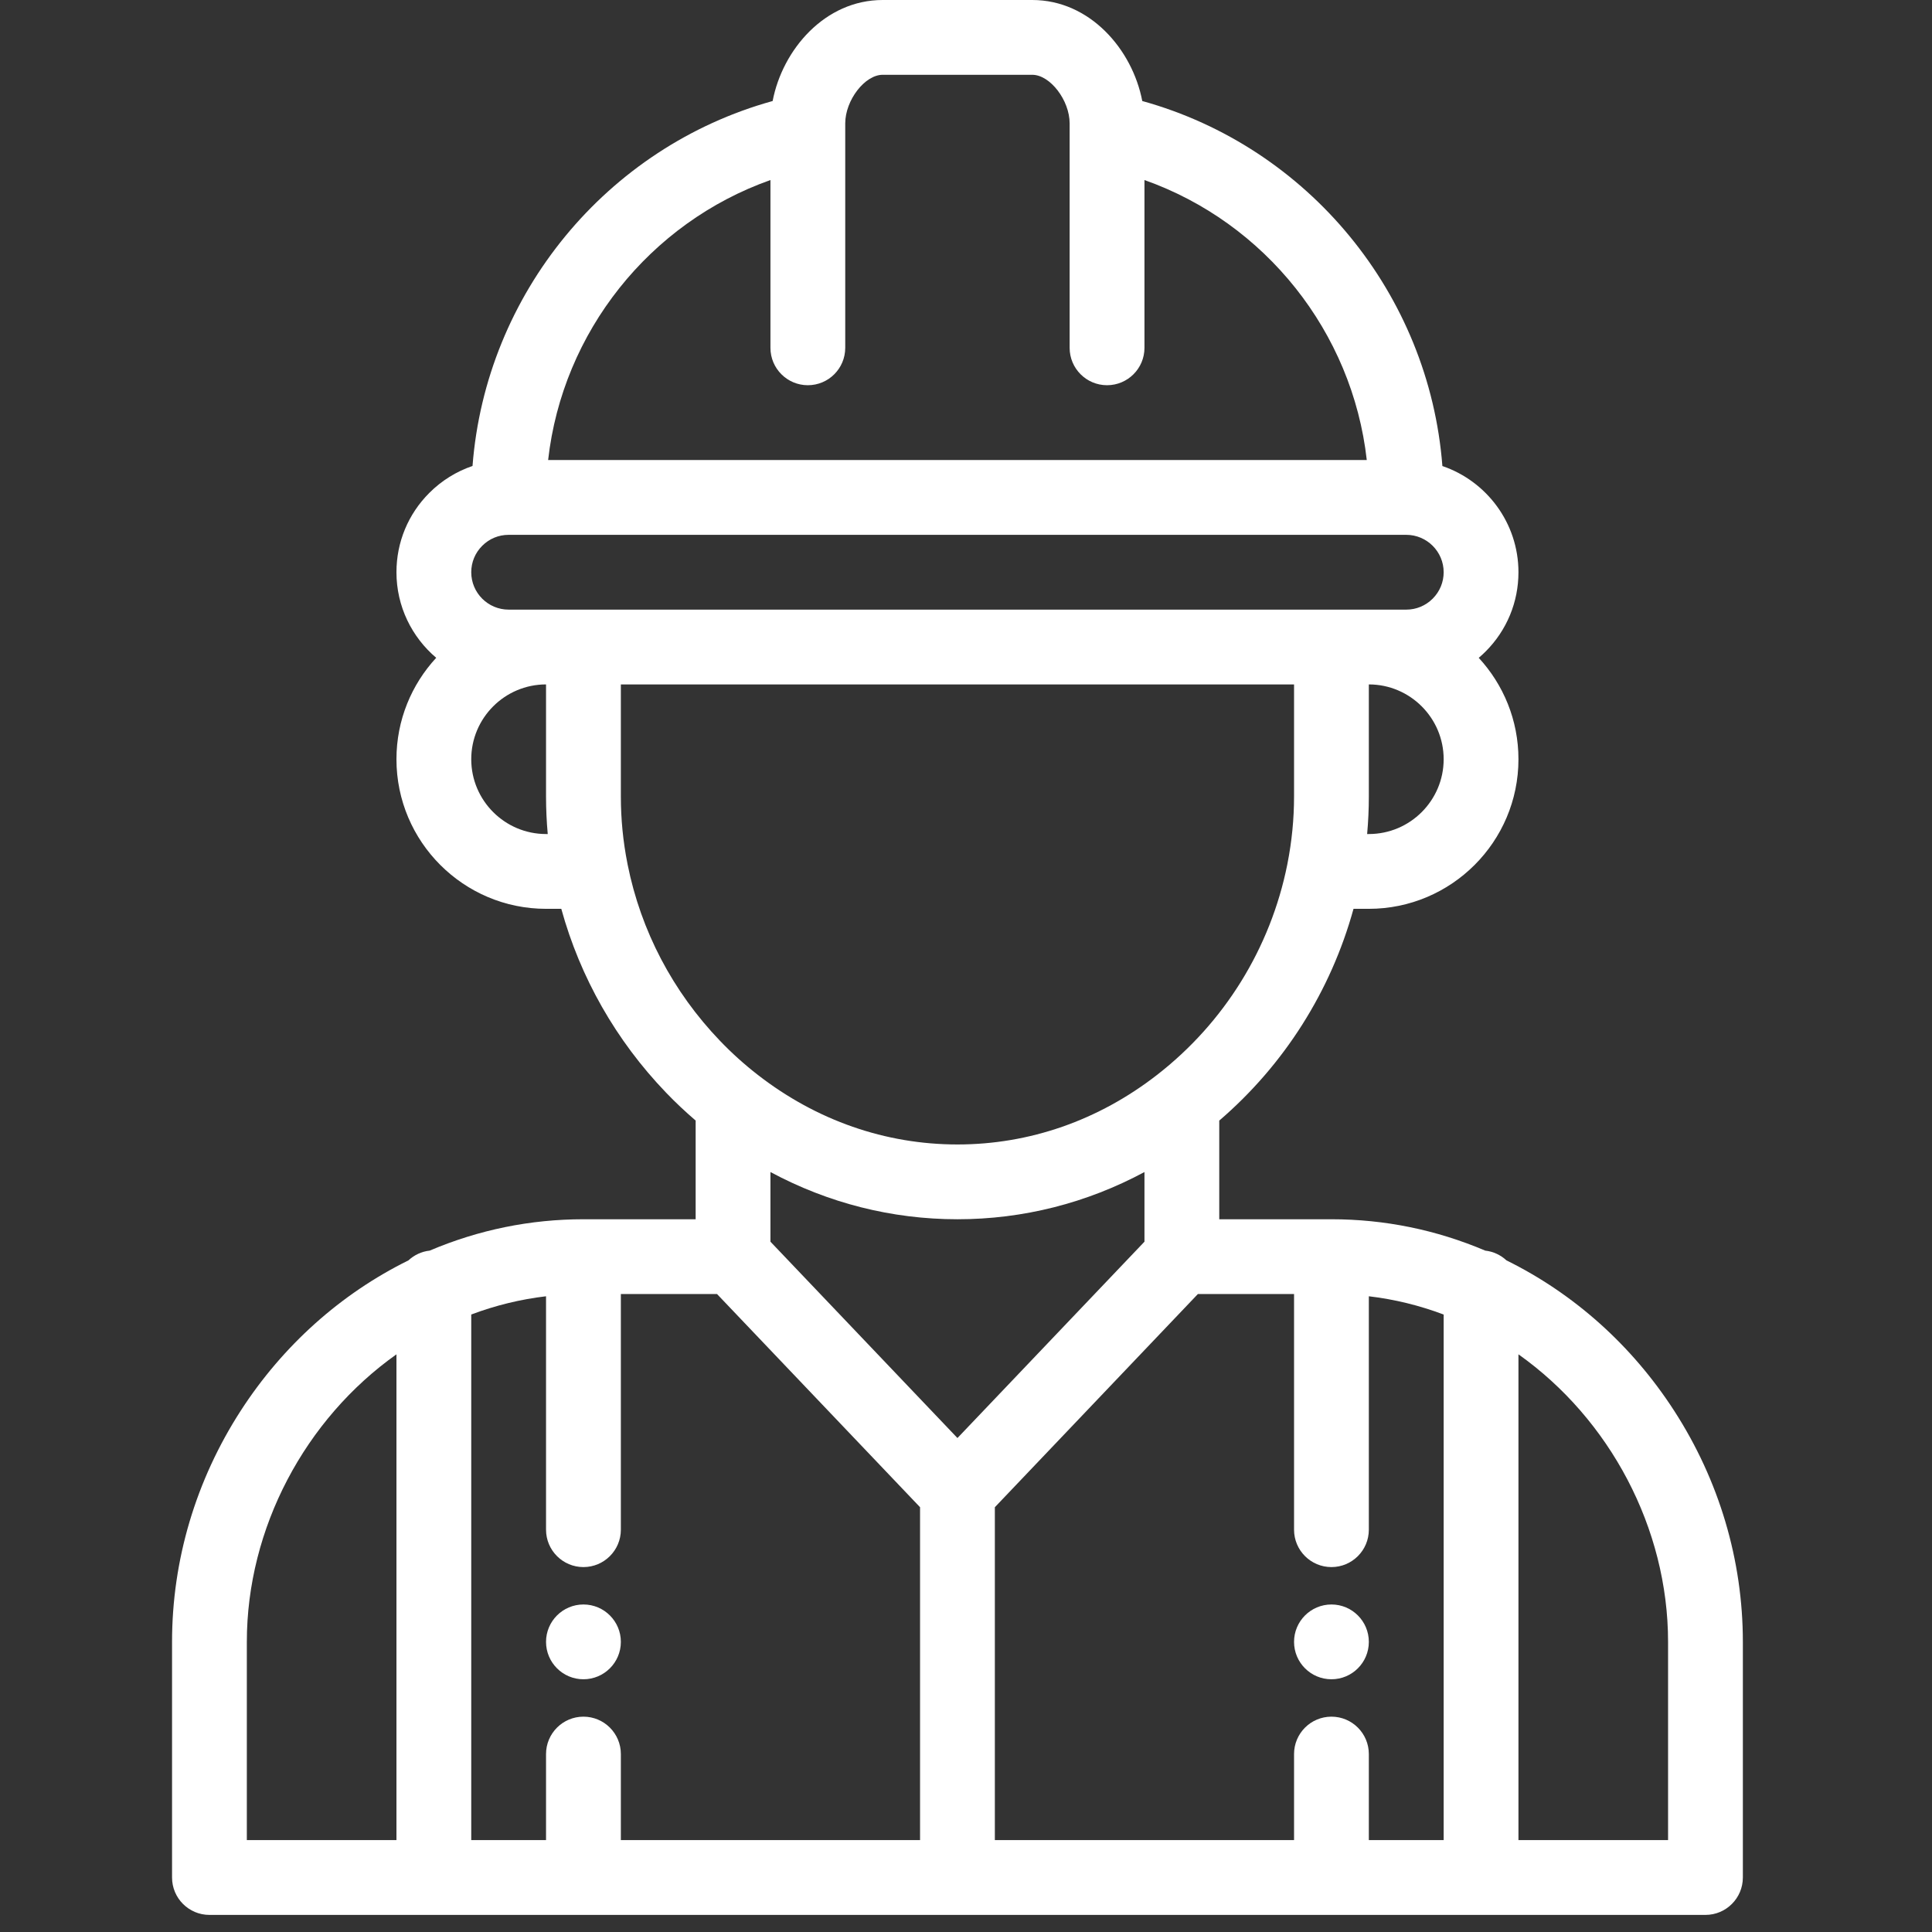 <svg width="59" height="59" viewBox="0 0 59 59" fill="none" xmlns="http://www.w3.org/2000/svg">
<rect x="0" y="0" width="59" height="59" fill="#333333" stroke="none"/>
<g clip-path="url(#clip0_5_439)">
<path d="M40.66 48.998C40.03 48.998 39.518 49.51 39.518 50.14C39.518 50.771 40.03 51.282 40.66 51.282C41.291 51.282 41.802 50.771 41.802 50.14C41.802 49.51 41.291 48.998 40.66 48.998Z" fill="white"/>
<path d="M17.817 48.998C17.187 48.998 16.675 49.51 16.675 50.14C16.675 50.771 17.187 51.282 17.817 51.282C18.448 51.282 18.96 50.771 18.96 50.14C18.96 49.51 18.448 48.998 17.817 48.998Z" fill="white"/>
<path d="M51.127 43.083C49.842 41.093 48.075 39.511 46.005 38.49C45.831 38.328 45.606 38.219 45.357 38.192C43.86 37.556 42.282 37.234 40.66 37.234H37.234V34.221C39.217 32.519 40.642 30.266 41.334 27.754H41.802C44.322 27.754 46.371 25.705 46.371 23.186C46.371 21.992 45.91 20.904 45.158 20.089C45.23 20.028 45.3 19.965 45.367 19.897C46.014 19.25 46.371 18.39 46.371 17.475C46.371 15.971 45.397 14.692 44.048 14.232C43.644 8.98 39.958 4.491 34.883 3.085C34.582 1.514 33.286 0 31.523 0H26.955C25.192 0 23.896 1.514 23.595 3.085C18.52 4.491 14.835 8.979 14.43 14.23C13.939 14.397 13.488 14.675 13.111 15.052C12.463 15.7 12.107 16.56 12.107 17.475C12.107 18.521 12.579 19.459 13.321 20.088C12.568 20.903 12.107 21.991 12.107 23.186C12.107 25.705 14.156 27.754 16.675 27.754H17.141C17.718 29.851 18.812 31.776 20.338 33.365C20.625 33.665 20.929 33.949 21.244 34.22V37.234H17.817C16.196 37.234 14.618 37.556 13.121 38.192C12.871 38.219 12.647 38.328 12.473 38.49C10.403 39.511 8.636 41.093 7.35 43.083C5.979 45.206 5.254 47.646 5.254 50.14V57.336C5.254 57.966 5.765 58.478 6.396 58.478H52.082C52.712 58.478 53.224 57.966 53.224 57.336V50.14C53.224 47.646 52.499 45.206 51.127 43.083ZM12.107 56.193H7.538V50.14C7.538 46.666 9.318 43.336 12.107 41.359V56.193ZM41.802 25.47H41.75C41.784 25.09 41.802 24.708 41.802 24.328V20.901C43.062 20.901 44.087 21.926 44.087 23.186C44.087 24.445 43.062 25.47 41.802 25.47ZM23.528 5.498V10.622C23.528 11.253 24.04 11.764 24.67 11.764C25.301 11.764 25.812 11.253 25.812 10.622V4.005C25.812 4.002 25.812 3.999 25.812 3.996V3.769C25.812 3.061 26.41 2.284 26.955 2.284H31.523C32.068 2.284 32.665 3.061 32.665 3.769V3.996C32.665 3.999 32.665 4.002 32.665 4.005V10.622C32.665 11.253 33.177 11.764 33.807 11.764C34.438 11.764 34.95 11.253 34.95 10.622V5.498C38.638 6.803 41.3 10.141 41.739 14.048H16.739C17.178 10.141 19.84 6.803 23.528 5.498ZM16.675 25.47C15.416 25.47 14.391 24.445 14.391 23.186C14.391 21.926 15.416 20.901 16.675 20.901V24.328C16.675 24.708 16.693 25.09 16.727 25.47H16.675ZM16.675 18.617H15.533C14.903 18.617 14.391 18.105 14.391 17.475C14.391 17.17 14.51 16.883 14.726 16.668C14.942 16.451 15.228 16.333 15.533 16.333H42.945C43.574 16.333 44.087 16.845 44.087 17.475C44.087 17.779 43.968 18.066 43.752 18.282C43.536 18.498 43.249 18.617 42.945 18.617H41.802H40.66H17.817H16.675ZM19.167 26.404C19.165 26.392 19.163 26.38 19.16 26.367C19.027 25.697 18.96 25.011 18.96 24.328V20.901H39.518V24.328C39.518 25.01 39.45 25.696 39.318 26.367C39.315 26.379 39.313 26.392 39.311 26.404C38.8 28.952 37.388 31.233 35.331 32.828C33.544 34.216 31.437 34.95 29.239 34.95C27.041 34.95 24.934 34.216 23.145 32.827C22.736 32.51 22.346 32.159 21.987 31.784C20.546 30.283 19.571 28.424 19.167 26.404ZM28.097 56.193H18.96V53.566C18.96 52.936 18.448 52.424 17.817 52.424C17.187 52.424 16.675 52.936 16.675 53.566V56.193H14.391V40.143C15.132 39.864 15.896 39.678 16.675 39.586V46.714C16.675 47.344 17.187 47.856 17.817 47.856C18.448 47.856 18.96 47.344 18.96 46.714V39.518H21.897L28.097 46.028V56.193ZM23.528 37.919V35.792C25.291 36.739 27.232 37.234 29.239 37.234C31.246 37.234 33.187 36.739 34.95 35.792V37.919L29.239 43.915L23.528 37.919ZM44.087 56.193H41.802V53.566C41.802 52.936 41.291 52.424 40.66 52.424C40.029 52.424 39.518 52.936 39.518 53.566V56.193H30.381V46.028L36.581 39.518H39.518V46.714C39.518 47.344 40.029 47.856 40.66 47.856C41.291 47.856 41.802 47.344 41.802 46.714V39.586C42.582 39.678 43.345 39.864 44.087 40.144V56.193ZM50.94 56.193H46.371V41.359C49.16 43.336 50.94 46.666 50.94 50.14V56.193Z" fill="white"/>
</g>
<defs>
<clipPath id="clip0_5_439">
<rect width="58.478" height="58.478" fill="white"/>
</clipPath>
</defs>
</svg>
